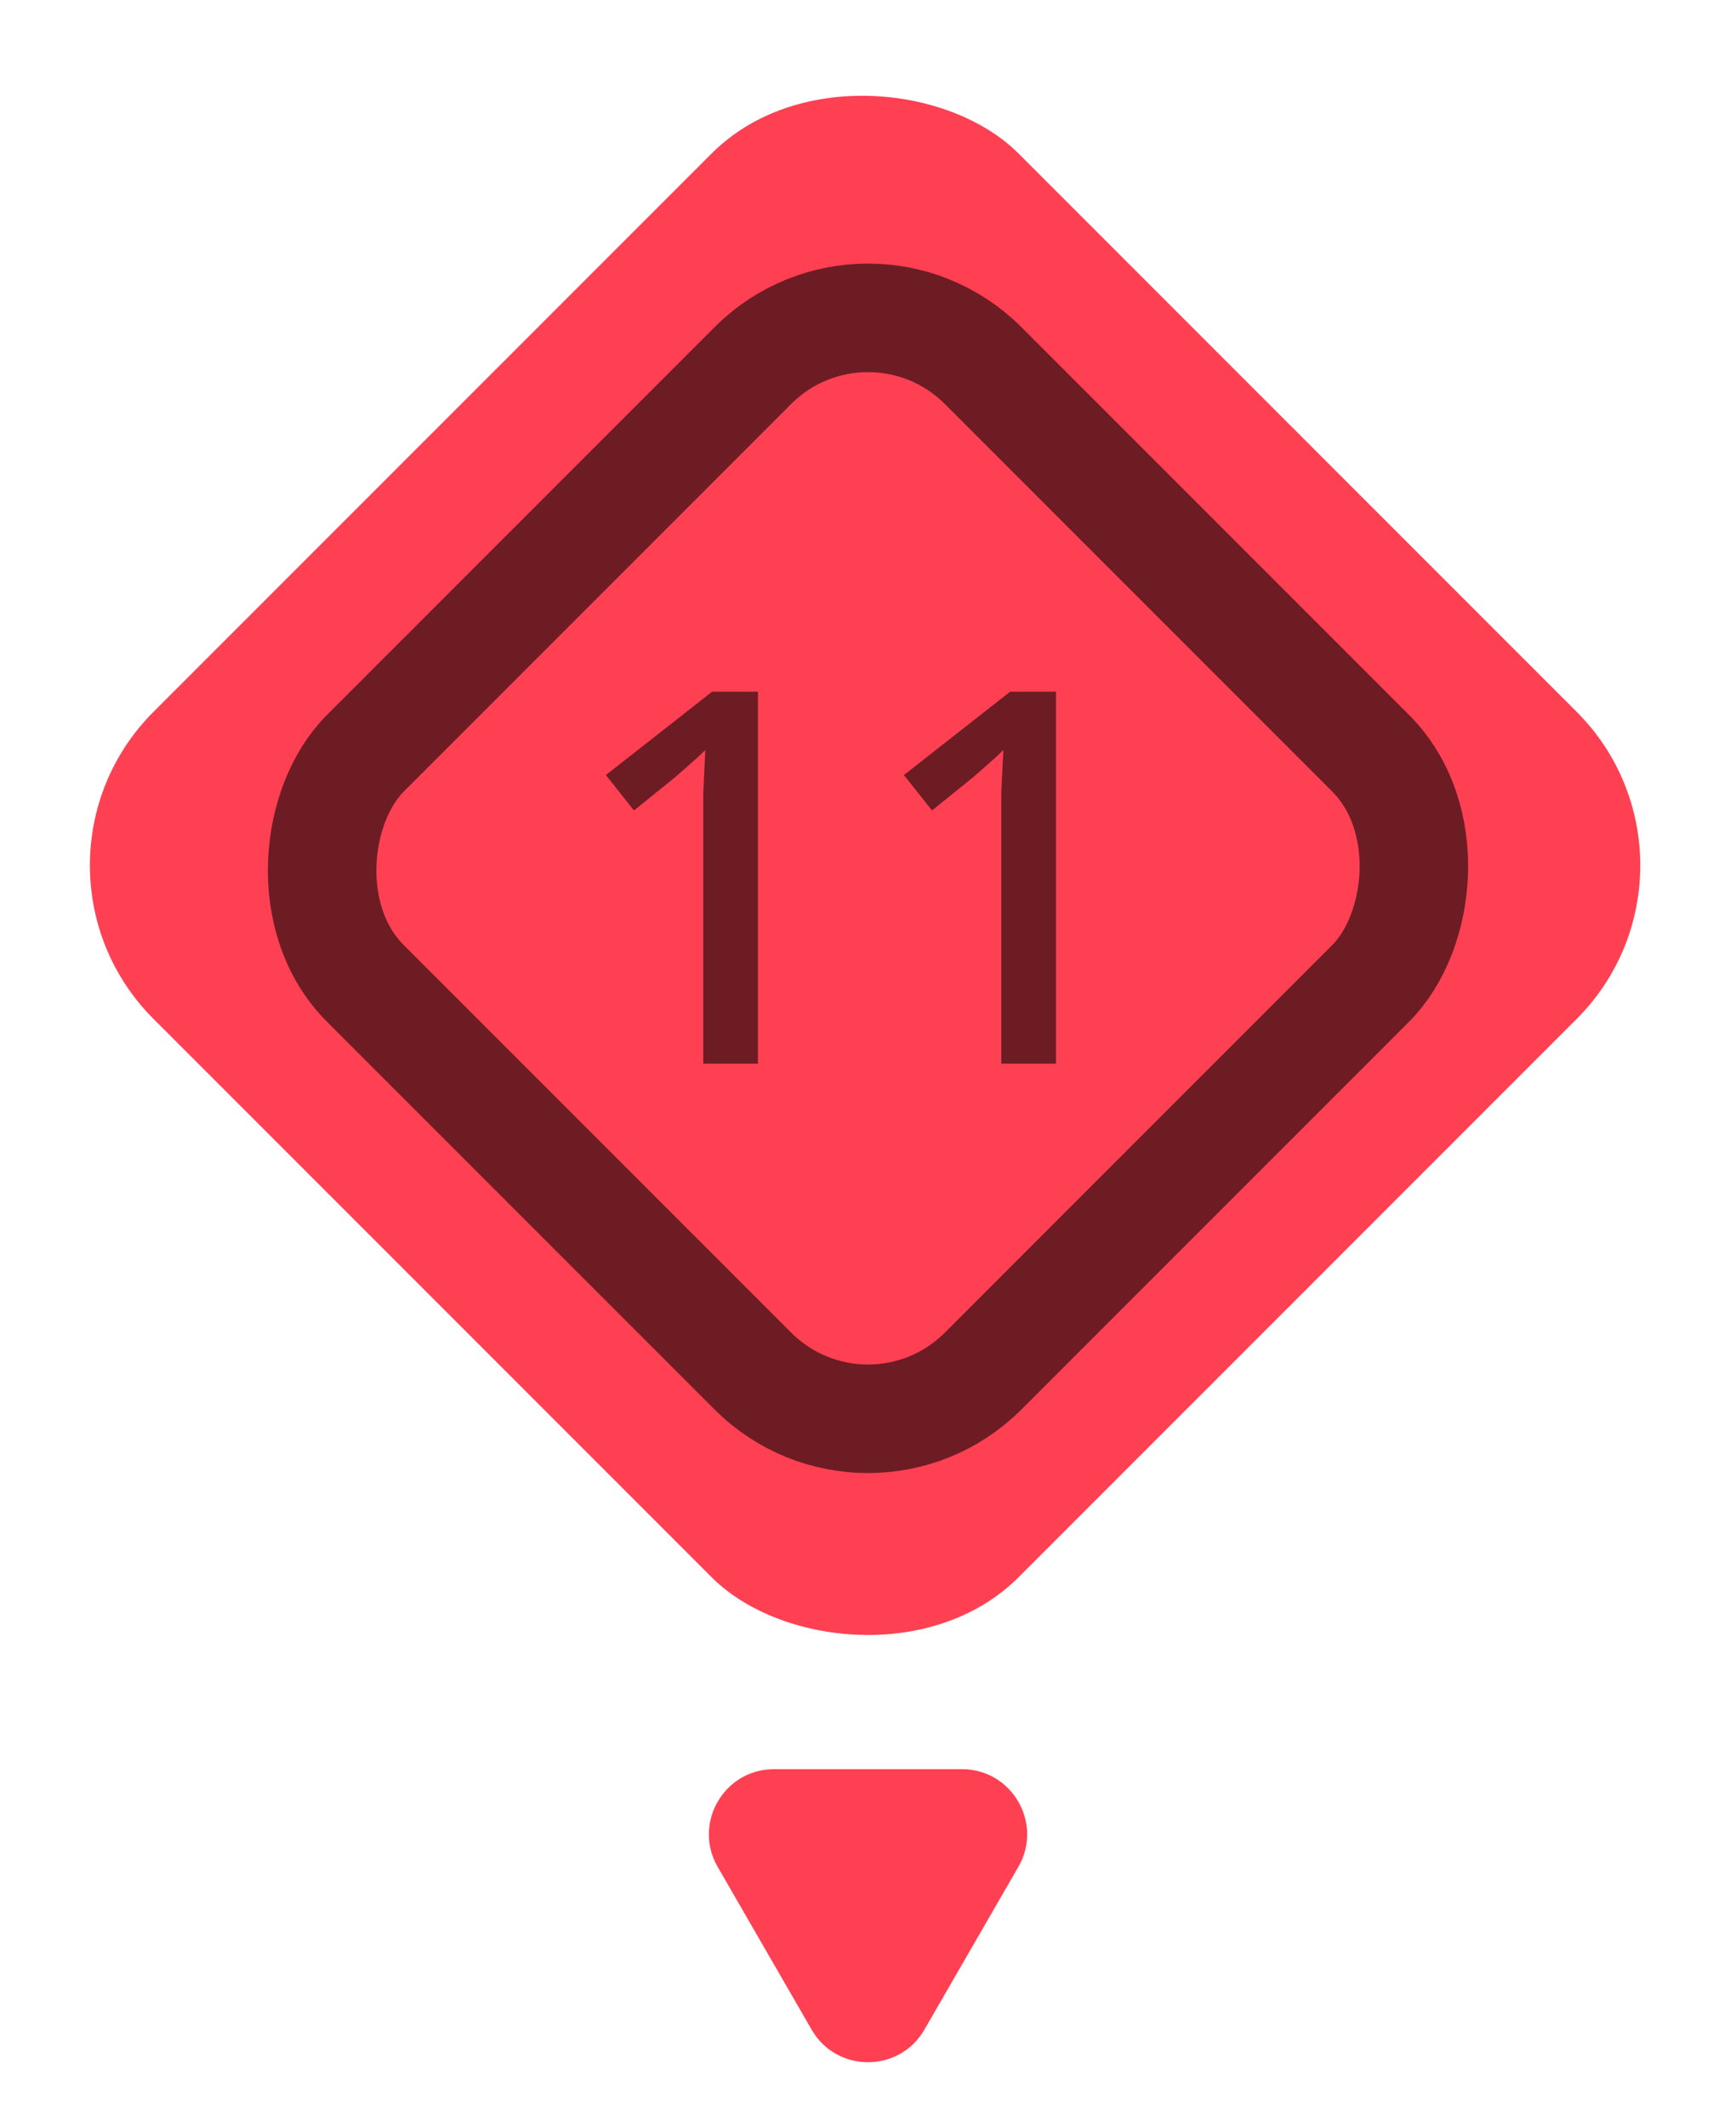 <?xml version="1.0" encoding="UTF-8"?> <svg xmlns="http://www.w3.org/2000/svg" width="80" height="98" viewBox="0 0 80 98" fill="none"><g clip-path="url(#clip0_2005_1105)"><rect x="79.731" y="39.865" width="56.378" height="56.378" rx="10" transform="rotate(135 79.731 39.865)" fill="#FF4053"></rect><path d="M34.928 49L32.408 49L32.408 37.624C32.408 37.224 32.408 36.856 32.408 36.52C32.424 36.168 32.44 35.832 32.456 35.512C32.472 35.176 32.488 34.856 32.504 34.552C32.296 34.76 32.08 34.96 31.856 35.152C31.632 35.344 31.376 35.568 31.088 35.824L29.216 37.336L27.92 35.704L32.816 31.864L34.928 31.864L34.928 49ZM48.662 49L46.142 49L46.142 37.624C46.142 37.224 46.142 36.856 46.142 36.52C46.158 36.168 46.174 35.832 46.19 35.512C46.206 35.176 46.222 34.856 46.238 34.552C46.03 34.76 45.814 34.96 45.59 35.152C45.366 35.344 45.11 35.568 44.822 35.824L42.95 37.336L41.654 35.704L46.55 31.864L48.662 31.864L48.662 49Z" fill="#6D1C24"></path><rect x="40" y="11.536" width="40.255" height="40.255" rx="7.5" transform="rotate(45 40 11.536)" stroke="#6D1C24" stroke-width="5"></rect></g><path d="M42.599 93.5C41.444 95.5 38.557 95.5 37.402 93.5L33.072 86C31.918 84 33.361 81.5 35.67 81.5L44.331 81.5C46.64 81.5 48.083 84 46.929 86L42.599 93.5Z" fill="#FF4053"></path><defs><clipPath id="clip0_2005_1105"><rect x="79.731" y="39.865" width="56.378" height="56.378" rx="10" transform="rotate(135 79.731 39.865)" fill="white"></rect></clipPath></defs></svg> 